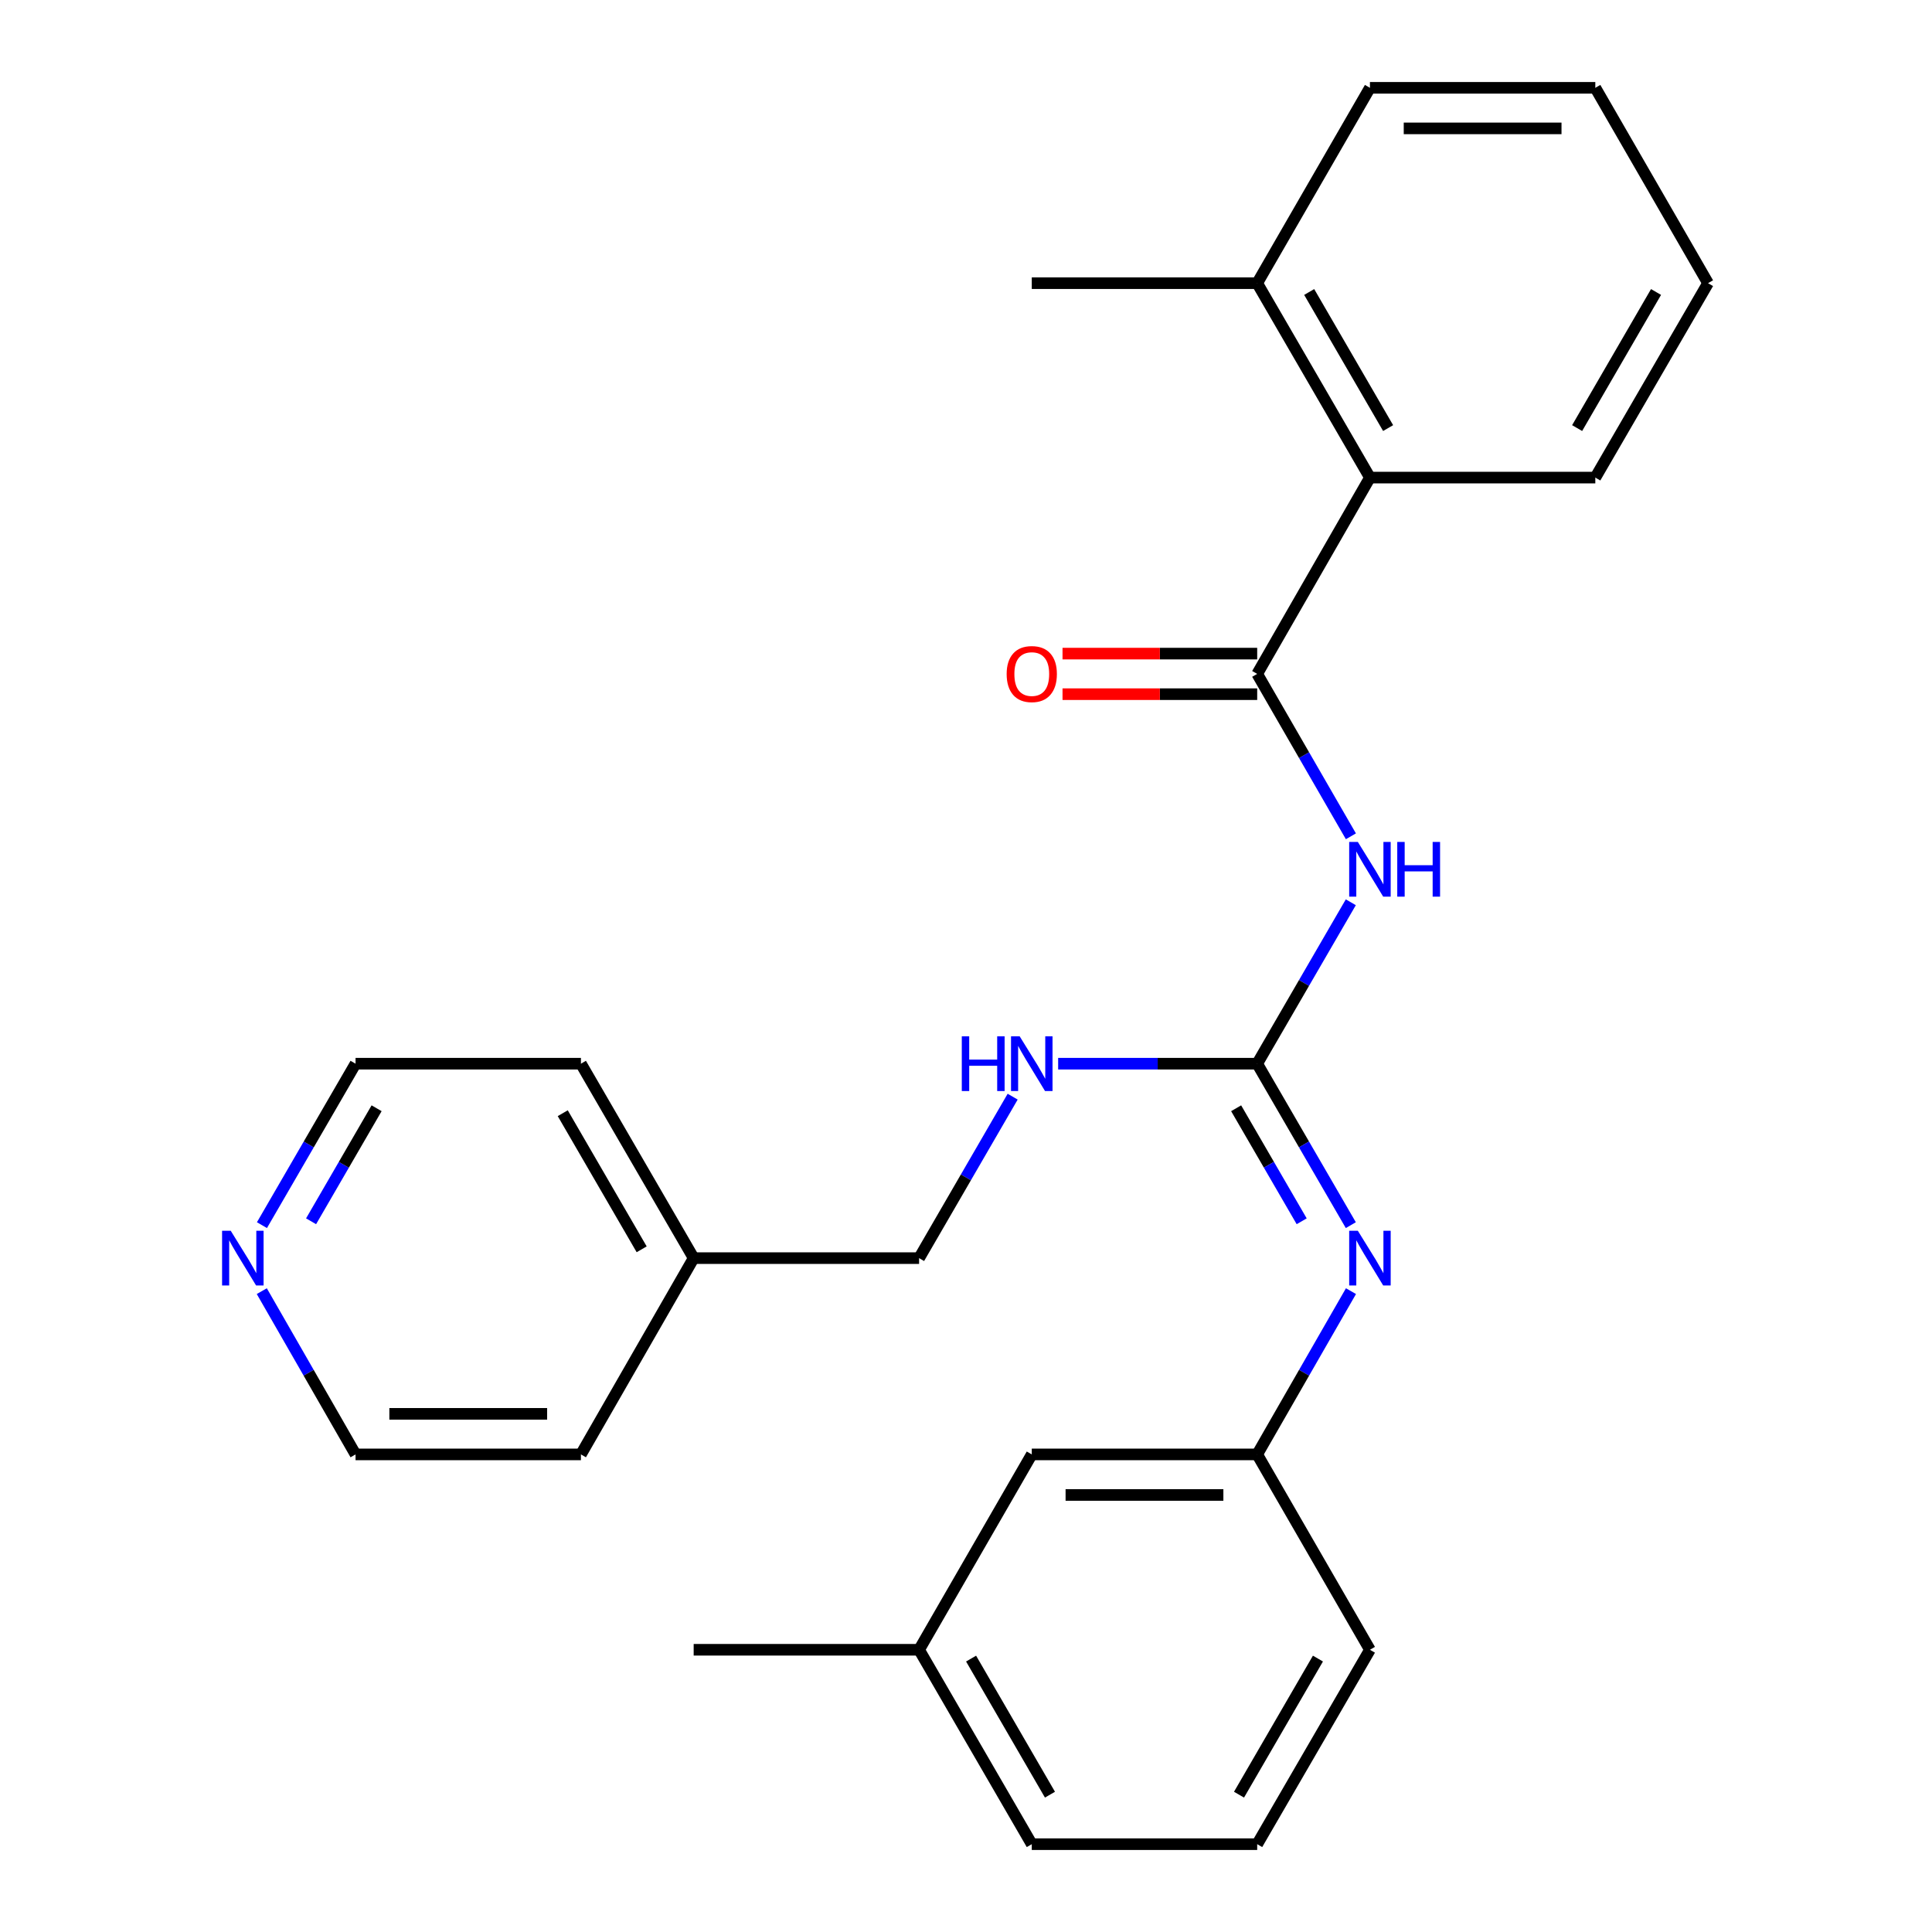 <?xml version='1.0' encoding='iso-8859-1'?>
<svg version='1.1' baseProfile='full'
              xmlns='http://www.w3.org/2000/svg'
                      xmlns:rdkit='http://www.rdkit.org/xml'
                      xmlns:xlink='http://www.w3.org/1999/xlink'
                  xml:space='preserve'
width='1000px' height='1000px' viewBox='0 0 1000 1000'>
<!-- END OF HEADER -->
<rect style='opacity:1.0;fill:#FFFFFF;stroke:none' width='1000' height='1000' x='0' y='0'> </rect>
<path class='bond-0' d='M 699.222,432.869 L 674.971,390.838' style='fill:none;fill-rule:evenodd;stroke:#0000FF;stroke-width:6px;stroke-linecap:butt;stroke-linejoin:miter;stroke-opacity:1' />
<path class='bond-0' d='M 674.971,390.838 L 650.72,348.808' style='fill:none;fill-rule:evenodd;stroke:#000000;stroke-width:6px;stroke-linecap:butt;stroke-linejoin:miter;stroke-opacity:1' />
<path class='bond-1' d='M 699.178,467.016 L 674.949,508.791' style='fill:none;fill-rule:evenodd;stroke:#0000FF;stroke-width:6px;stroke-linecap:butt;stroke-linejoin:miter;stroke-opacity:1' />
<path class='bond-1' d='M 674.949,508.791 L 650.72,550.565' style='fill:none;fill-rule:evenodd;stroke:#000000;stroke-width:6px;stroke-linecap:butt;stroke-linejoin:miter;stroke-opacity:1' />
<path class='bond-3' d='M 650.72,348.808 L 709.077,247.2' style='fill:none;fill-rule:evenodd;stroke:#000000;stroke-width:6px;stroke-linecap:butt;stroke-linejoin:miter;stroke-opacity:1' />
<path class='bond-5' d='M 650.72,338.31 L 600.34,338.31' style='fill:none;fill-rule:evenodd;stroke:#000000;stroke-width:6px;stroke-linecap:butt;stroke-linejoin:miter;stroke-opacity:1' />
<path class='bond-5' d='M 600.34,338.31 L 549.959,338.31' style='fill:none;fill-rule:evenodd;stroke:#FF0000;stroke-width:6px;stroke-linecap:butt;stroke-linejoin:miter;stroke-opacity:1' />
<path class='bond-5' d='M 650.72,359.305 L 600.34,359.305' style='fill:none;fill-rule:evenodd;stroke:#000000;stroke-width:6px;stroke-linecap:butt;stroke-linejoin:miter;stroke-opacity:1' />
<path class='bond-5' d='M 600.34,359.305 L 549.959,359.305' style='fill:none;fill-rule:evenodd;stroke:#FF0000;stroke-width:6px;stroke-linecap:butt;stroke-linejoin:miter;stroke-opacity:1' />
<path class='bond-2' d='M 650.72,550.565 L 674.95,592.35' style='fill:none;fill-rule:evenodd;stroke:#000000;stroke-width:6px;stroke-linecap:butt;stroke-linejoin:miter;stroke-opacity:1' />
<path class='bond-2' d='M 674.95,592.35 L 699.18,634.136' style='fill:none;fill-rule:evenodd;stroke:#0000FF;stroke-width:6px;stroke-linecap:butt;stroke-linejoin:miter;stroke-opacity:1' />
<path class='bond-2' d='M 639.826,573.632 L 656.787,602.882' style='fill:none;fill-rule:evenodd;stroke:#000000;stroke-width:6px;stroke-linecap:butt;stroke-linejoin:miter;stroke-opacity:1' />
<path class='bond-2' d='M 656.787,602.882 L 673.748,632.132' style='fill:none;fill-rule:evenodd;stroke:#0000FF;stroke-width:6px;stroke-linecap:butt;stroke-linejoin:miter;stroke-opacity:1' />
<path class='bond-4' d='M 650.72,550.565 L 599.21,550.565' style='fill:none;fill-rule:evenodd;stroke:#000000;stroke-width:6px;stroke-linecap:butt;stroke-linejoin:miter;stroke-opacity:1' />
<path class='bond-4' d='M 599.21,550.565 L 547.699,550.565' style='fill:none;fill-rule:evenodd;stroke:#0000FF;stroke-width:6px;stroke-linecap:butt;stroke-linejoin:miter;stroke-opacity:1' />
<path class='bond-6' d='M 699.261,668.293 L 674.991,710.547' style='fill:none;fill-rule:evenodd;stroke:#0000FF;stroke-width:6px;stroke-linecap:butt;stroke-linejoin:miter;stroke-opacity:1' />
<path class='bond-6' d='M 674.991,710.547 L 650.72,752.8' style='fill:none;fill-rule:evenodd;stroke:#000000;stroke-width:6px;stroke-linecap:butt;stroke-linejoin:miter;stroke-opacity:1' />
<path class='bond-8' d='M 709.077,247.2 L 650.72,146.572' style='fill:none;fill-rule:evenodd;stroke:#000000;stroke-width:6px;stroke-linecap:butt;stroke-linejoin:miter;stroke-opacity:1' />
<path class='bond-8' d='M 718.486,221.573 L 677.636,151.133' style='fill:none;fill-rule:evenodd;stroke:#000000;stroke-width:6px;stroke-linecap:butt;stroke-linejoin:miter;stroke-opacity:1' />
<path class='bond-13' d='M 709.077,247.2 L 825.731,247.2' style='fill:none;fill-rule:evenodd;stroke:#000000;stroke-width:6px;stroke-linecap:butt;stroke-linejoin:miter;stroke-opacity:1' />
<path class='bond-10' d='M 524.152,567.633 L 499.936,609.418' style='fill:none;fill-rule:evenodd;stroke:#0000FF;stroke-width:6px;stroke-linecap:butt;stroke-linejoin:miter;stroke-opacity:1' />
<path class='bond-10' d='M 499.936,609.418 L 475.721,651.204' style='fill:none;fill-rule:evenodd;stroke:#000000;stroke-width:6px;stroke-linecap:butt;stroke-linejoin:miter;stroke-opacity:1' />
<path class='bond-9' d='M 650.72,752.8 L 534.043,752.8' style='fill:none;fill-rule:evenodd;stroke:#000000;stroke-width:6px;stroke-linecap:butt;stroke-linejoin:miter;stroke-opacity:1' />
<path class='bond-9' d='M 633.219,773.796 L 551.544,773.796' style='fill:none;fill-rule:evenodd;stroke:#000000;stroke-width:6px;stroke-linecap:butt;stroke-linejoin:miter;stroke-opacity:1' />
<path class='bond-17' d='M 650.72,752.8 L 709.077,853.918' style='fill:none;fill-rule:evenodd;stroke:#000000;stroke-width:6px;stroke-linecap:butt;stroke-linejoin:miter;stroke-opacity:1' />
<path class='bond-7' d='M 135.583,634.136 L 159.808,592.35' style='fill:none;fill-rule:evenodd;stroke:#0000FF;stroke-width:6px;stroke-linecap:butt;stroke-linejoin:miter;stroke-opacity:1' />
<path class='bond-7' d='M 159.808,592.35 L 184.032,550.565' style='fill:none;fill-rule:evenodd;stroke:#000000;stroke-width:6px;stroke-linecap:butt;stroke-linejoin:miter;stroke-opacity:1' />
<path class='bond-7' d='M 161.014,632.131 L 177.972,602.881' style='fill:none;fill-rule:evenodd;stroke:#0000FF;stroke-width:6px;stroke-linecap:butt;stroke-linejoin:miter;stroke-opacity:1' />
<path class='bond-7' d='M 177.972,602.881 L 194.929,573.631' style='fill:none;fill-rule:evenodd;stroke:#000000;stroke-width:6px;stroke-linecap:butt;stroke-linejoin:miter;stroke-opacity:1' />
<path class='bond-27' d='M 135.502,668.293 L 159.767,710.547' style='fill:none;fill-rule:evenodd;stroke:#0000FF;stroke-width:6px;stroke-linecap:butt;stroke-linejoin:miter;stroke-opacity:1' />
<path class='bond-27' d='M 159.767,710.547 L 184.032,752.8' style='fill:none;fill-rule:evenodd;stroke:#000000;stroke-width:6px;stroke-linecap:butt;stroke-linejoin:miter;stroke-opacity:1' />
<path class='bond-18' d='M 650.72,146.572 L 534.043,146.572' style='fill:none;fill-rule:evenodd;stroke:#000000;stroke-width:6px;stroke-linecap:butt;stroke-linejoin:miter;stroke-opacity:1' />
<path class='bond-19' d='M 650.72,146.572 L 709.077,45.455' style='fill:none;fill-rule:evenodd;stroke:#000000;stroke-width:6px;stroke-linecap:butt;stroke-linejoin:miter;stroke-opacity:1' />
<path class='bond-11' d='M 534.043,752.8 L 475.721,853.918' style='fill:none;fill-rule:evenodd;stroke:#000000;stroke-width:6px;stroke-linecap:butt;stroke-linejoin:miter;stroke-opacity:1' />
<path class='bond-12' d='M 475.721,651.204 L 359.043,651.204' style='fill:none;fill-rule:evenodd;stroke:#000000;stroke-width:6px;stroke-linecap:butt;stroke-linejoin:miter;stroke-opacity:1' />
<path class='bond-23' d='M 475.721,853.918 L 359.043,853.918' style='fill:none;fill-rule:evenodd;stroke:#000000;stroke-width:6px;stroke-linecap:butt;stroke-linejoin:miter;stroke-opacity:1' />
<path class='bond-28' d='M 475.721,853.918 L 534.043,954.545' style='fill:none;fill-rule:evenodd;stroke:#000000;stroke-width:6px;stroke-linecap:butt;stroke-linejoin:miter;stroke-opacity:1' />
<path class='bond-28' d='M 502.635,858.484 L 543.46,928.923' style='fill:none;fill-rule:evenodd;stroke:#000000;stroke-width:6px;stroke-linecap:butt;stroke-linejoin:miter;stroke-opacity:1' />
<path class='bond-21' d='M 359.043,651.204 L 300.687,752.8' style='fill:none;fill-rule:evenodd;stroke:#000000;stroke-width:6px;stroke-linecap:butt;stroke-linejoin:miter;stroke-opacity:1' />
<path class='bond-22' d='M 359.043,651.204 L 300.687,550.565' style='fill:none;fill-rule:evenodd;stroke:#000000;stroke-width:6px;stroke-linecap:butt;stroke-linejoin:miter;stroke-opacity:1' />
<path class='bond-22' d='M 332.127,646.64 L 291.277,576.193' style='fill:none;fill-rule:evenodd;stroke:#000000;stroke-width:6px;stroke-linecap:butt;stroke-linejoin:miter;stroke-opacity:1' />
<path class='bond-24' d='M 825.731,247.2 L 884.076,146.572' style='fill:none;fill-rule:evenodd;stroke:#000000;stroke-width:6px;stroke-linecap:butt;stroke-linejoin:miter;stroke-opacity:1' />
<path class='bond-24' d='M 816.32,221.575 L 857.161,151.135' style='fill:none;fill-rule:evenodd;stroke:#000000;stroke-width:6px;stroke-linecap:butt;stroke-linejoin:miter;stroke-opacity:1' />
<path class='bond-14' d='M 650.72,954.545 L 709.077,853.918' style='fill:none;fill-rule:evenodd;stroke:#000000;stroke-width:6px;stroke-linecap:butt;stroke-linejoin:miter;stroke-opacity:1' />
<path class='bond-14' d='M 641.311,928.918 L 682.161,858.479' style='fill:none;fill-rule:evenodd;stroke:#000000;stroke-width:6px;stroke-linecap:butt;stroke-linejoin:miter;stroke-opacity:1' />
<path class='bond-20' d='M 650.72,954.545 L 534.043,954.545' style='fill:none;fill-rule:evenodd;stroke:#000000;stroke-width:6px;stroke-linecap:butt;stroke-linejoin:miter;stroke-opacity:1' />
<path class='bond-15' d='M 184.032,752.8 L 300.687,752.8' style='fill:none;fill-rule:evenodd;stroke:#000000;stroke-width:6px;stroke-linecap:butt;stroke-linejoin:miter;stroke-opacity:1' />
<path class='bond-15' d='M 201.531,731.804 L 283.189,731.804' style='fill:none;fill-rule:evenodd;stroke:#000000;stroke-width:6px;stroke-linecap:butt;stroke-linejoin:miter;stroke-opacity:1' />
<path class='bond-16' d='M 184.032,550.565 L 300.687,550.565' style='fill:none;fill-rule:evenodd;stroke:#000000;stroke-width:6px;stroke-linecap:butt;stroke-linejoin:miter;stroke-opacity:1' />
<path class='bond-26' d='M 709.077,45.455 L 825.731,45.455' style='fill:none;fill-rule:evenodd;stroke:#000000;stroke-width:6px;stroke-linecap:butt;stroke-linejoin:miter;stroke-opacity:1' />
<path class='bond-26' d='M 726.575,66.45 L 808.233,66.45' style='fill:none;fill-rule:evenodd;stroke:#000000;stroke-width:6px;stroke-linecap:butt;stroke-linejoin:miter;stroke-opacity:1' />
<path class='bond-25' d='M 884.076,146.572 L 825.731,45.455' style='fill:none;fill-rule:evenodd;stroke:#000000;stroke-width:6px;stroke-linecap:butt;stroke-linejoin:miter;stroke-opacity:1' />
<path  class='atom-0' d='M 702.817 435.789
L 712.097 450.789
Q 713.017 452.269, 714.497 454.949
Q 715.977 457.629, 716.057 457.789
L 716.057 435.789
L 719.817 435.789
L 719.817 464.109
L 715.937 464.109
L 705.977 447.709
Q 704.817 445.789, 703.577 443.589
Q 702.377 441.389, 702.017 440.709
L 702.017 464.109
L 698.337 464.109
L 698.337 435.789
L 702.817 435.789
' fill='#0000FF'/>
<path  class='atom-0' d='M 723.217 435.789
L 727.057 435.789
L 727.057 447.829
L 741.537 447.829
L 741.537 435.789
L 745.377 435.789
L 745.377 464.109
L 741.537 464.109
L 741.537 451.029
L 727.057 451.029
L 727.057 464.109
L 723.217 464.109
L 723.217 435.789
' fill='#0000FF'/>
<path  class='atom-3' d='M 702.817 637.044
L 712.097 652.044
Q 713.017 653.524, 714.497 656.204
Q 715.977 658.884, 716.057 659.044
L 716.057 637.044
L 719.817 637.044
L 719.817 665.364
L 715.937 665.364
L 705.977 648.964
Q 704.817 647.044, 703.577 644.844
Q 702.377 642.644, 702.017 641.964
L 702.017 665.364
L 698.337 665.364
L 698.337 637.044
L 702.817 637.044
' fill='#0000FF'/>
<path  class='atom-5' d='M 497.823 536.405
L 501.663 536.405
L 501.663 548.445
L 516.143 548.445
L 516.143 536.405
L 519.983 536.405
L 519.983 564.725
L 516.143 564.725
L 516.143 551.645
L 501.663 551.645
L 501.663 564.725
L 497.823 564.725
L 497.823 536.405
' fill='#0000FF'/>
<path  class='atom-5' d='M 527.783 536.405
L 537.063 551.405
Q 537.983 552.885, 539.463 555.565
Q 540.943 558.245, 541.023 558.405
L 541.023 536.405
L 544.783 536.405
L 544.783 564.725
L 540.903 564.725
L 530.943 548.325
Q 529.783 546.405, 528.543 544.205
Q 527.343 542.005, 526.983 541.325
L 526.983 564.725
L 523.303 564.725
L 523.303 536.405
L 527.783 536.405
' fill='#0000FF'/>
<path  class='atom-6' d='M 521.043 348.888
Q 521.043 342.088, 524.403 338.288
Q 527.763 334.488, 534.043 334.488
Q 540.323 334.488, 543.683 338.288
Q 547.043 342.088, 547.043 348.888
Q 547.043 355.768, 543.643 359.688
Q 540.243 363.568, 534.043 363.568
Q 527.803 363.568, 524.403 359.688
Q 521.043 355.808, 521.043 348.888
M 534.043 360.368
Q 538.363 360.368, 540.683 357.488
Q 543.043 354.568, 543.043 348.888
Q 543.043 343.328, 540.683 340.528
Q 538.363 337.688, 534.043 337.688
Q 529.723 337.688, 527.363 340.488
Q 525.043 343.288, 525.043 348.888
Q 525.043 354.608, 527.363 357.488
Q 529.723 360.368, 534.043 360.368
' fill='#FF0000'/>
<path  class='atom-8' d='M 119.428 637.044
L 128.708 652.044
Q 129.628 653.524, 131.108 656.204
Q 132.588 658.884, 132.668 659.044
L 132.668 637.044
L 136.428 637.044
L 136.428 665.364
L 132.548 665.364
L 122.588 648.964
Q 121.428 647.044, 120.188 644.844
Q 118.988 642.644, 118.628 641.964
L 118.628 665.364
L 114.948 665.364
L 114.948 637.044
L 119.428 637.044
' fill='#0000FF'/>
</svg>
